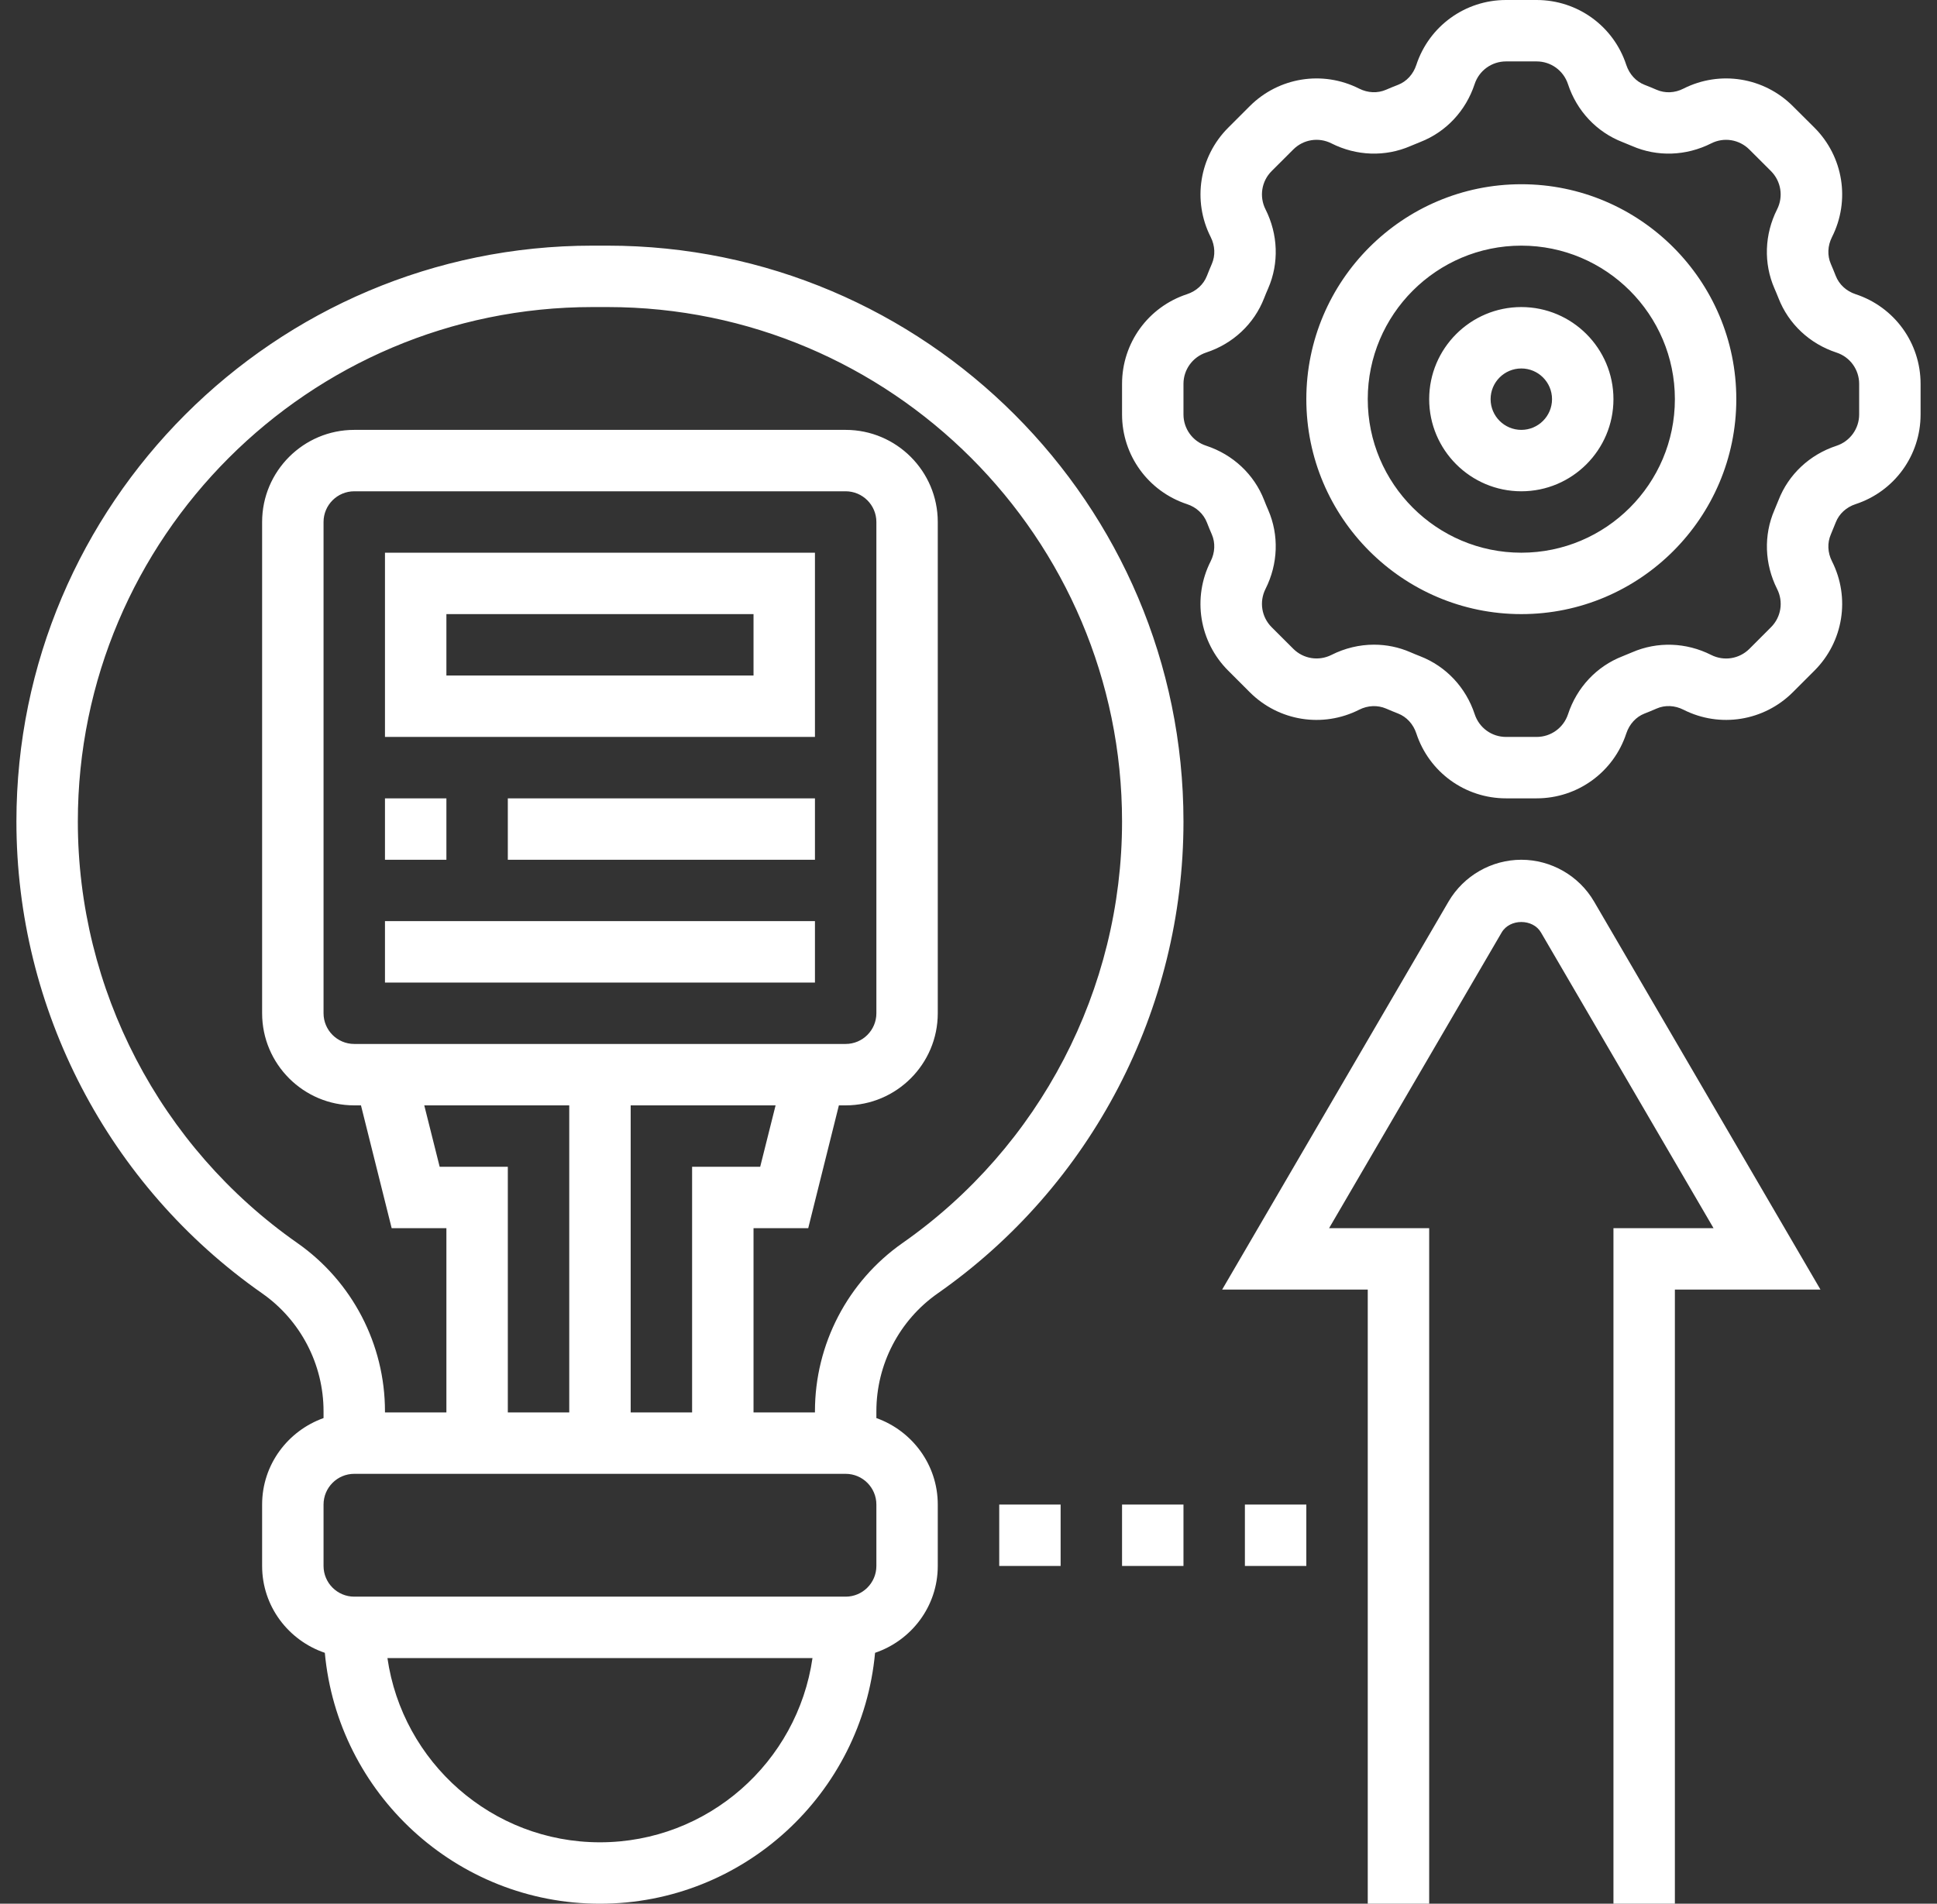 <svg width="59" height="58" viewBox="0 0 59 58" fill="none" xmlns="http://www.w3.org/2000/svg">
<rect x="0" y="0" width="59" height="58" fill="#333333" stroke="none"/>
<g clip-path="url(#clip0_2710_22865)">
<path d="M46.339 5.613C42.729 5.613 39.79 8.55 39.79 12.161C39.79 15.772 42.729 18.71 46.339 18.71C49.949 18.71 52.887 15.772 52.887 12.161C52.887 8.55 49.949 5.613 46.339 5.613ZM46.339 16.839C43.76 16.839 41.661 14.74 41.661 12.161C41.661 9.582 43.76 7.484 46.339 7.484C48.918 7.484 51.016 9.582 51.016 12.161C51.016 14.74 48.918 16.839 46.339 16.839ZM46.339 9.355C44.791 9.355 43.532 10.614 43.532 12.161C43.532 13.709 44.791 14.968 46.339 14.968C47.886 14.968 49.145 13.709 49.145 12.161C49.145 10.614 47.886 9.355 46.339 9.355ZM46.339 13.097C45.822 13.097 45.403 12.677 45.403 12.161C45.403 11.646 45.822 11.226 46.339 11.226C46.855 11.226 47.274 11.646 47.274 12.161C47.274 12.677 46.855 13.097 46.339 13.097ZM56.52 8.963C56.238 8.87 56.018 8.667 55.915 8.403C55.867 8.281 55.818 8.16 55.766 8.04C55.655 7.785 55.668 7.487 55.801 7.223C56.363 6.112 56.149 4.773 55.269 3.891L54.608 3.233C53.729 2.353 52.389 2.138 51.277 2.7C51.014 2.835 50.717 2.847 50.459 2.735C50.339 2.683 50.216 2.632 50.094 2.585C49.833 2.484 49.63 2.262 49.536 1.979C49.149 0.795 48.051 0 46.805 0H45.873C44.627 0 43.529 0.796 43.14 1.979C43.047 2.262 42.845 2.483 42.585 2.584C42.46 2.632 42.338 2.682 42.216 2.735C41.96 2.846 41.663 2.833 41.399 2.7C40.288 2.138 38.949 2.353 38.068 3.233L37.409 3.892C36.529 4.773 36.315 6.112 36.877 7.222C37.011 7.487 37.023 7.784 36.912 8.04C36.86 8.16 36.811 8.281 36.762 8.405C36.66 8.667 36.439 8.87 36.156 8.963C34.973 9.352 34.177 10.449 34.177 11.695V12.627C34.177 13.872 34.974 14.97 36.157 15.36C36.439 15.452 36.659 15.655 36.762 15.919C36.81 16.042 36.859 16.162 36.912 16.283C37.022 16.538 37.009 16.836 36.876 17.1C36.314 18.211 36.528 19.55 37.409 20.431L38.068 21.09C38.948 21.97 40.287 22.186 41.399 21.623C41.663 21.489 41.961 21.478 42.217 21.587C42.338 21.64 42.46 21.69 42.583 21.738C42.844 21.839 43.047 22.061 43.14 22.343C43.529 23.527 44.627 24.323 45.873 24.323H46.805C48.051 24.323 49.149 23.526 49.537 22.343C49.631 22.061 49.833 21.84 50.093 21.739C50.217 21.691 50.34 21.64 50.461 21.587C50.717 21.475 51.014 21.489 51.278 21.623C52.389 22.186 53.729 21.969 54.609 21.09L55.269 20.43C56.149 19.549 56.363 18.21 55.801 17.1C55.667 16.835 55.655 16.538 55.767 16.281C55.818 16.161 55.867 16.041 55.916 15.916C56.018 15.654 56.239 15.451 56.522 15.359C57.705 14.97 58.5 13.873 58.5 12.627V11.695C58.5 10.45 57.704 9.352 56.52 8.963ZM56.629 12.627C56.629 13.062 56.35 13.446 55.938 13.582C55.121 13.85 54.477 14.454 54.173 15.237C54.133 15.338 54.092 15.439 54.049 15.538C53.716 16.305 53.746 17.181 54.13 17.945C54.327 18.333 54.252 18.801 53.945 19.108L53.286 19.768C52.978 20.075 52.512 20.151 52.122 19.954C51.359 19.569 50.484 19.54 49.717 19.872C49.618 19.915 49.519 19.956 49.417 19.996C48.633 20.301 48.029 20.945 47.761 21.761C47.624 22.174 47.24 22.452 46.805 22.452H45.873C45.437 22.452 45.054 22.174 44.918 21.758C44.649 20.943 44.045 20.3 43.259 19.994C43.159 19.955 43.06 19.915 42.962 19.872C42.609 19.718 42.232 19.641 41.852 19.641C41.41 19.641 40.966 19.746 40.556 19.953C40.166 20.149 39.699 20.074 39.392 19.766L38.732 19.107C38.425 18.799 38.351 18.332 38.547 17.943C38.931 17.18 38.962 16.303 38.629 15.537C38.585 15.438 38.544 15.337 38.505 15.237C38.2 14.452 37.556 13.849 36.74 13.58C36.326 13.447 36.048 13.062 36.048 12.627V11.695C36.048 11.26 36.327 10.877 36.74 10.74C37.556 10.473 38.2 9.868 38.504 9.085C38.544 8.984 38.585 8.883 38.629 8.784C38.962 8.018 38.931 7.141 38.547 6.378C38.351 5.99 38.425 5.521 38.732 5.214L39.392 4.555C39.699 4.247 40.166 4.171 40.556 4.369C41.319 4.754 42.194 4.783 42.961 4.45C43.059 4.408 43.158 4.367 43.26 4.327C44.045 4.022 44.648 3.378 44.917 2.561C45.053 2.149 45.437 1.871 45.873 1.871H46.805C47.24 1.871 47.623 2.149 47.76 2.564C48.028 3.38 48.633 4.023 49.418 4.328C49.518 4.368 49.618 4.408 49.715 4.45C50.481 4.784 51.359 4.753 52.121 4.369C52.511 4.171 52.977 4.248 53.285 4.556L53.943 5.213C54.251 5.522 54.326 5.99 54.129 6.379C53.745 7.141 53.715 8.019 54.047 8.784C54.091 8.883 54.132 8.984 54.172 9.084C54.477 9.869 55.121 10.473 55.937 10.741C56.351 10.876 56.629 11.26 56.629 11.695V12.627ZM49.145 37.419H52.194L46.937 28.409C46.691 27.985 45.988 27.984 45.74 28.409L40.483 37.419H43.532V58H41.661V39.29H37.226L44.123 27.466C44.583 26.681 45.431 26.194 46.339 26.194C47.246 26.194 48.095 26.681 48.553 27.465L55.451 39.29H51.016V58H49.145V37.419ZM7.984 39.404C9.155 40.223 9.855 41.567 9.855 42.997V43.204C8.769 43.592 7.984 44.621 7.984 45.839V47.71C7.984 48.942 8.787 49.98 9.894 50.356C10.287 54.636 13.893 58 18.274 58C22.655 58 26.261 54.636 26.654 50.356C27.761 49.98 28.564 48.942 28.564 47.71V45.839C28.564 44.621 27.78 43.592 26.694 43.204V42.997C26.694 41.567 27.393 40.223 28.564 39.404C33.251 36.124 36.048 30.75 36.048 25.03C36.048 15.355 28.177 7.484 18.503 7.484H18.046C8.371 7.484 0.5 15.355 0.5 25.029C0.5 30.749 3.297 36.123 7.984 39.404ZM18.274 56.129C14.982 56.129 12.257 53.685 11.801 50.516H24.748C24.291 53.685 21.566 56.129 18.274 56.129ZM26.694 47.71C26.694 48.225 26.274 48.645 25.758 48.645H10.79C10.274 48.645 9.855 48.225 9.855 47.71V45.839C9.855 45.323 10.274 44.903 10.79 44.903H25.758C26.274 44.903 26.694 45.323 26.694 45.839V47.71ZM21.081 43.032H19.21V33.677H23.624L23.155 35.548H21.081V43.032ZM10.79 31.806C10.274 31.806 9.855 31.386 9.855 30.871V15.903C9.855 15.388 10.274 14.968 10.79 14.968H25.758C26.274 14.968 26.694 15.388 26.694 15.903V30.871C26.694 31.386 26.274 31.806 25.758 31.806H10.79ZM17.339 33.677V43.032H15.468V35.548H13.392L12.923 33.677H17.339ZM18.046 9.355H18.503C27.145 9.355 34.177 16.387 34.177 25.029C34.177 30.139 31.678 34.939 27.492 37.87C25.82 39.041 24.823 40.956 24.823 42.997V43.032H22.952V37.419H24.618L25.552 33.677H25.758C27.305 33.677 28.564 32.418 28.564 30.871V15.903C28.564 14.356 27.305 13.097 25.758 13.097H10.79C9.243 13.097 7.984 14.356 7.984 15.903V30.871C7.984 32.418 9.243 33.677 10.79 33.677H10.995L11.93 37.419H13.597V43.032H11.726V42.997C11.726 40.956 10.729 39.041 9.056 37.87C4.871 34.94 2.371 30.139 2.371 25.029C2.371 16.387 9.403 9.355 18.046 9.355ZM11.726 22.452H24.823V16.839H11.726V22.452ZM13.597 18.71H22.952V20.581H13.597V18.71ZM13.597 26.194H11.726V24.323H13.597V26.194ZM15.468 24.323H24.823V26.194H15.468V24.323ZM11.726 28.064H24.823V29.936H11.726V28.064ZM37.919 47.71V45.839H39.79V47.71H37.919ZM30.436 45.839H32.306V47.71H30.436V45.839ZM34.177 47.71V45.839H36.048V47.71H34.177Z" fill="white"/>
</g>
<defs>
<clipPath id="clip0_2710_22865">
<rect width="58" height="58" fill="white" transform="translate(0.5)"/>
</clipPath>
</defs>
</svg>
